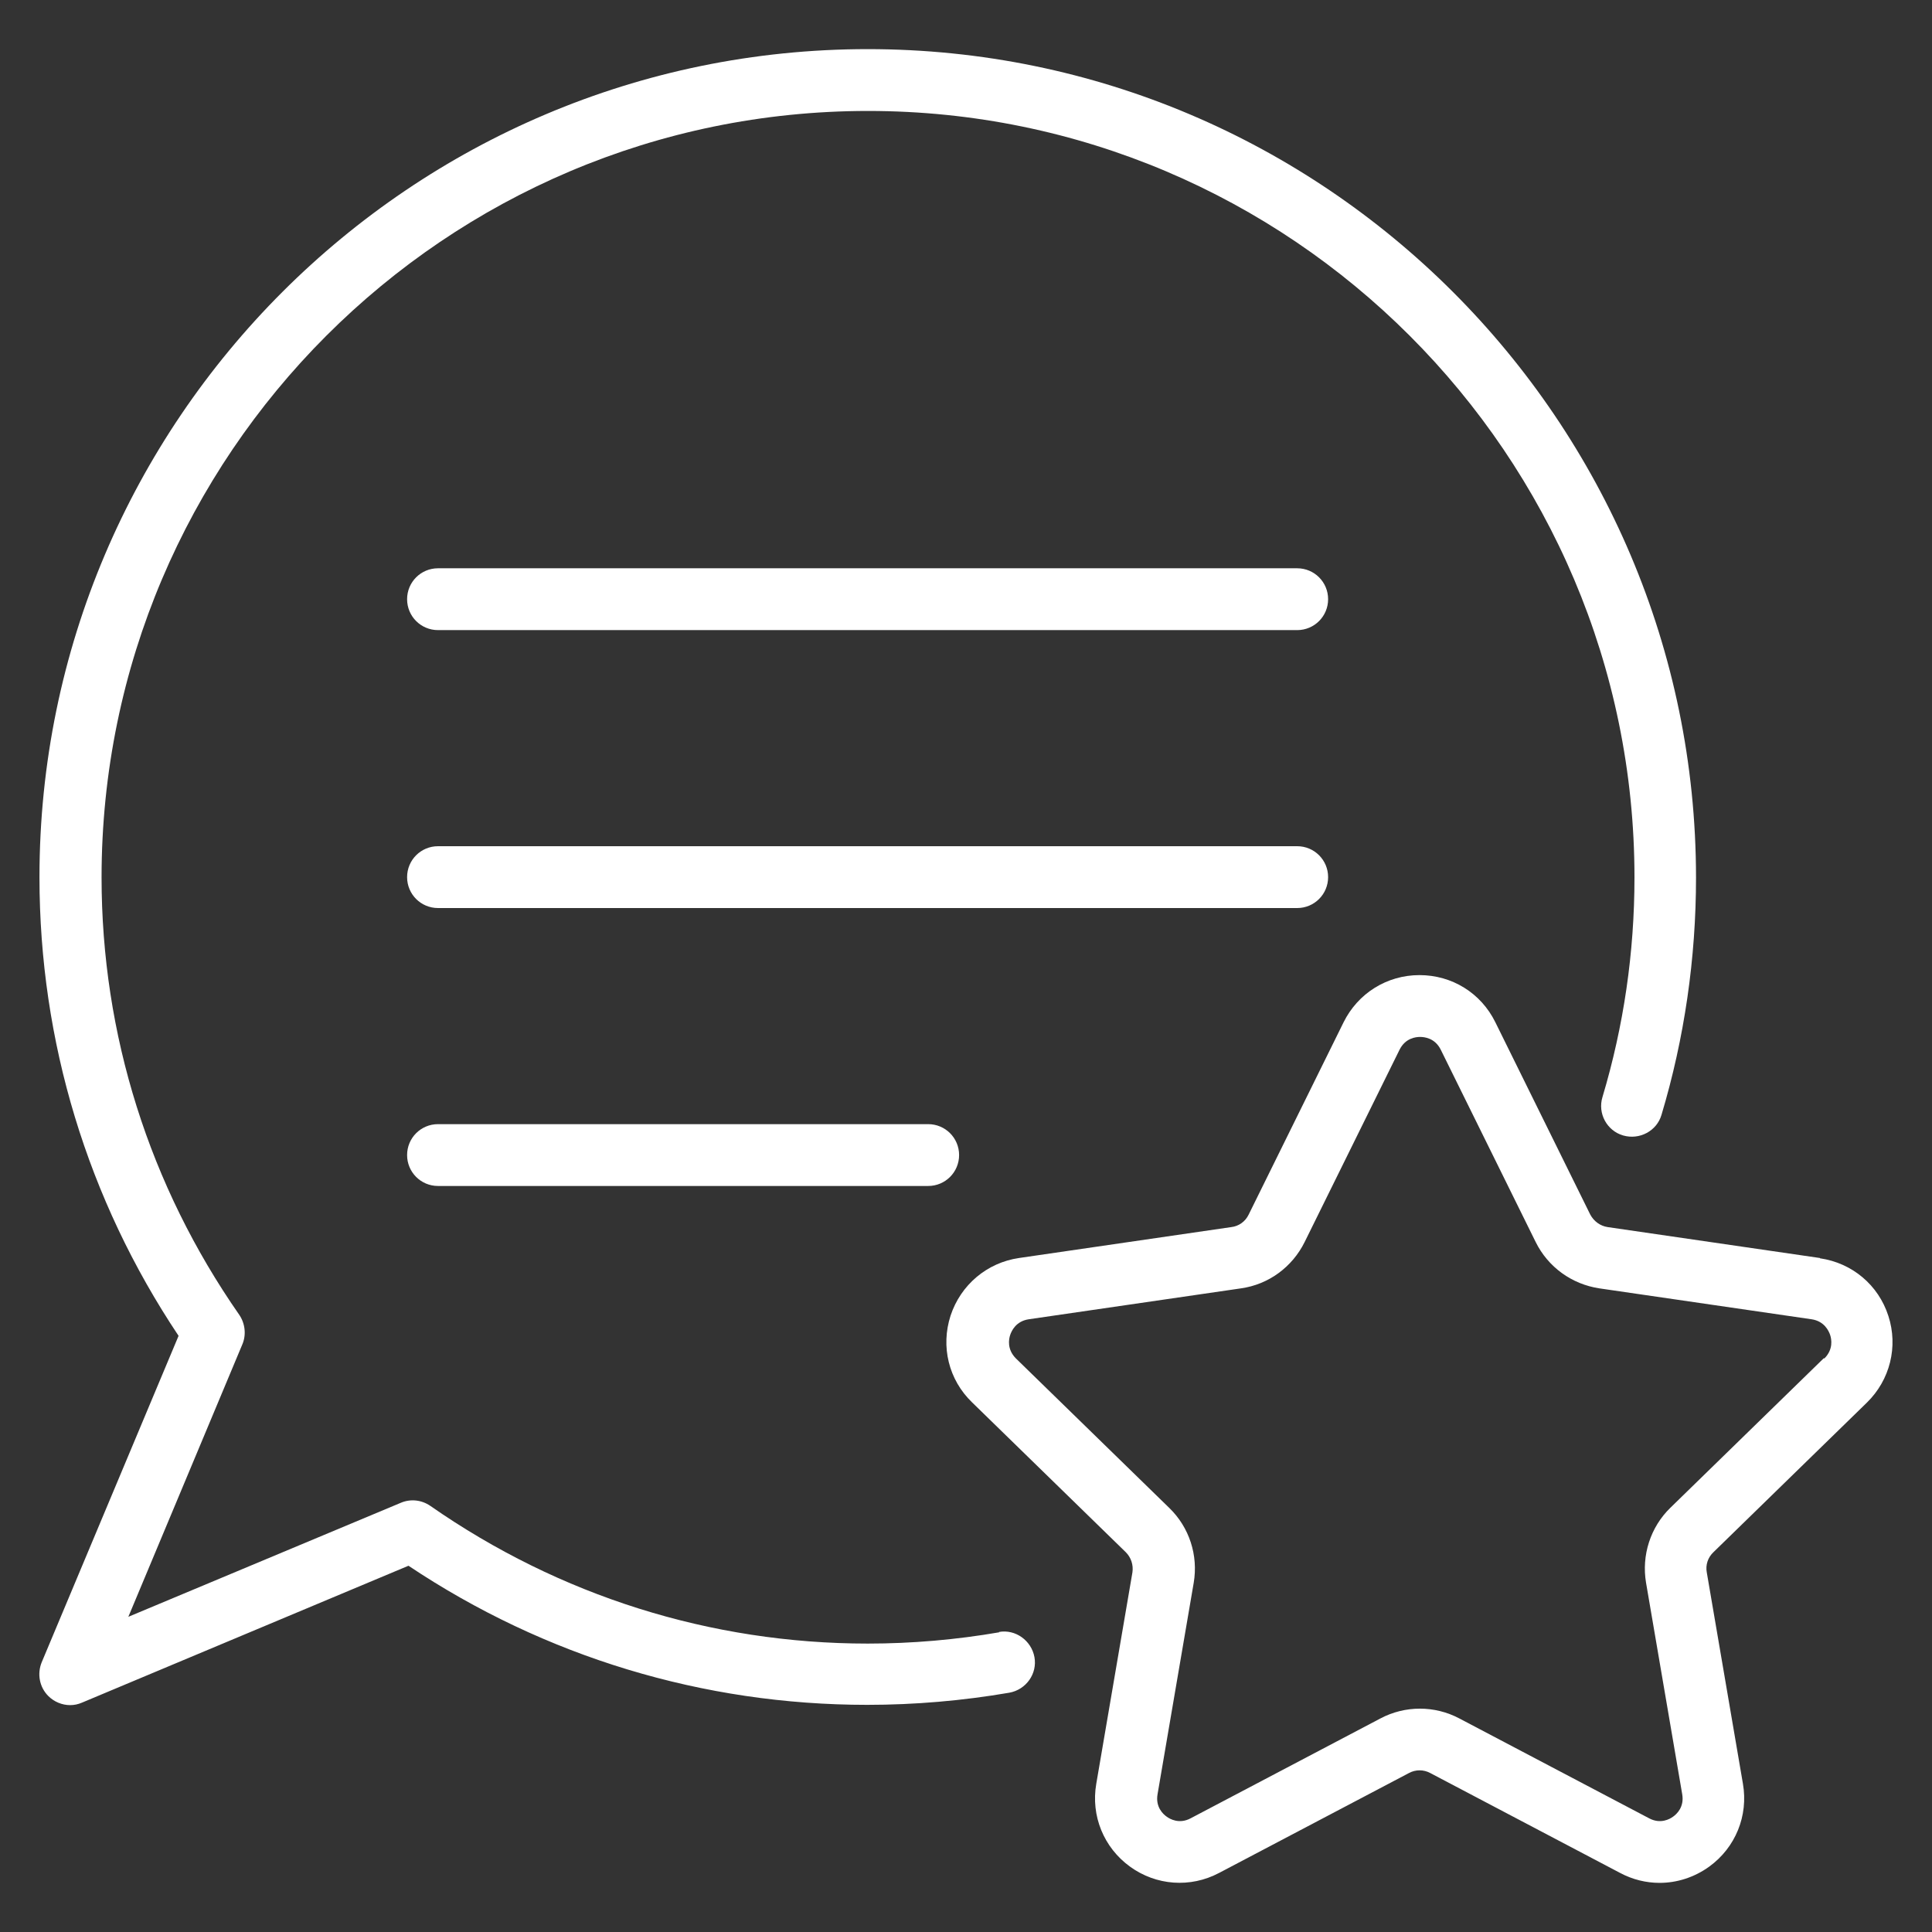 <?xml version="1.0" encoding="UTF-8"?>
<svg id="Layer_1" data-name="Layer 1" xmlns="http://www.w3.org/2000/svg" viewBox="0 0 70 70">
  <rect x="0" y="0" width="70" height="70" fill="#333333" stroke="none"/>
  <defs>
    <style>
      .cls-1 {
        fill: #fff;
      }
    </style>
  </defs>
  <path class="cls-1" d="M36.21,59.14c-1.56.27-3.17.41-4.77.41-5.69,0-11.17-1.73-15.85-4.99-.32-.22-.72-.26-1.07-.11l-9.87,4.13,4.13-9.87c.15-.35.1-.76-.11-1.07-3.26-4.68-4.99-10.16-4.99-15.85,0-15.31,12.46-27.77,27.77-27.77s27.77,12.46,27.77,27.77c0,2.72-.39,5.39-1.16,7.96-.18.59.16,1.22.75,1.39.59.17,1.22-.16,1.39-.75.83-2.77,1.25-5.67,1.25-8.6C61.44,15.24,47.98,1.78,31.44,1.78S1.43,15.24,1.43,31.78c0,5.95,1.74,11.68,5.04,16.62l-4.96,11.83c-.17.42-.08.9.24,1.22.21.21.5.33.79.33.15,0,.29-.03.43-.09l11.83-4.96c4.94,3.3,10.68,5.04,16.62,5.04,1.73,0,3.46-.15,5.15-.44.61-.11,1.02-.69.91-1.29s-.69-1.02-1.29-.91Z"/>
  <path class="cls-1" d="M47,20.59H15.87c-.62,0-1.12.5-1.12,1.12s.5,1.12,1.12,1.12h31.13c.62,0,1.12-.5,1.12-1.12s-.5-1.12-1.12-1.12Z"/>
  <path class="cls-1" d="M48.12,31.78c0-.62-.5-1.12-1.12-1.12H15.87c-.62,0-1.12.5-1.12,1.12s.5,1.12,1.12,1.12h31.13c.62,0,1.12-.5,1.12-1.12Z"/>
  <path class="cls-1" d="M15.87,40.73c-.62,0-1.12.5-1.12,1.12s.5,1.12,1.12,1.12h17.76c.62,0,1.12-.5,1.12-1.12s-.5-1.12-1.12-1.12H15.87Z"/>
  <path class="cls-1" d="M65.94,45.58l-7.69-1.12c-.27-.04-.5-.21-.63-.45l-3.44-6.97h0c-.52-1.06-1.57-1.71-2.75-1.71h0c-1.18,0-2.23.66-2.75,1.71l-3.44,6.97c-.12.25-.36.42-.63.45l-7.69,1.12c-1.16.17-2.11.97-2.48,2.09-.36,1.12-.07,2.32.78,3.14l5.57,5.43c.19.19.28.46.24.73l-1.31,7.66c-.2,1.16.27,2.31,1.22,3,.95.69,2.19.78,3.23.23l6.88-3.62c.24-.13.53-.13.77,0l6.88,3.62c.45.24.94.36,1.43.36.63,0,1.26-.2,1.8-.59.95-.69,1.42-1.84,1.22-3l-1.31-7.66c-.05-.27.04-.54.24-.73l5.56-5.42c.84-.82,1.14-2.03.78-3.14-.36-1.12-1.31-1.92-2.48-2.09ZM66.08,49.21l-5.56,5.42c-.72.7-1.05,1.72-.88,2.72l1.31,7.66c.08.46-.2.72-.33.81-.12.09-.46.28-.87.06l-6.88-3.62c-.89-.47-1.96-.47-2.85,0l-6.88,3.62c-.41.22-.75.03-.87-.06-.13-.09-.41-.35-.33-.81l1.31-7.66c.17-1-.16-2.01-.88-2.71l-5.56-5.42c-.33-.33-.26-.7-.21-.85.05-.15.21-.5.67-.57l7.69-1.12c1-.14,1.86-.77,2.31-1.68l3.44-6.97c.21-.42.59-.46.74-.46.16,0,.54.04.75.46l3.44,6.97c.45.91,1.31,1.53,2.31,1.68l7.69,1.12c.46.07.62.42.67.57.05.15.12.52-.21.85Z"/>
</svg>